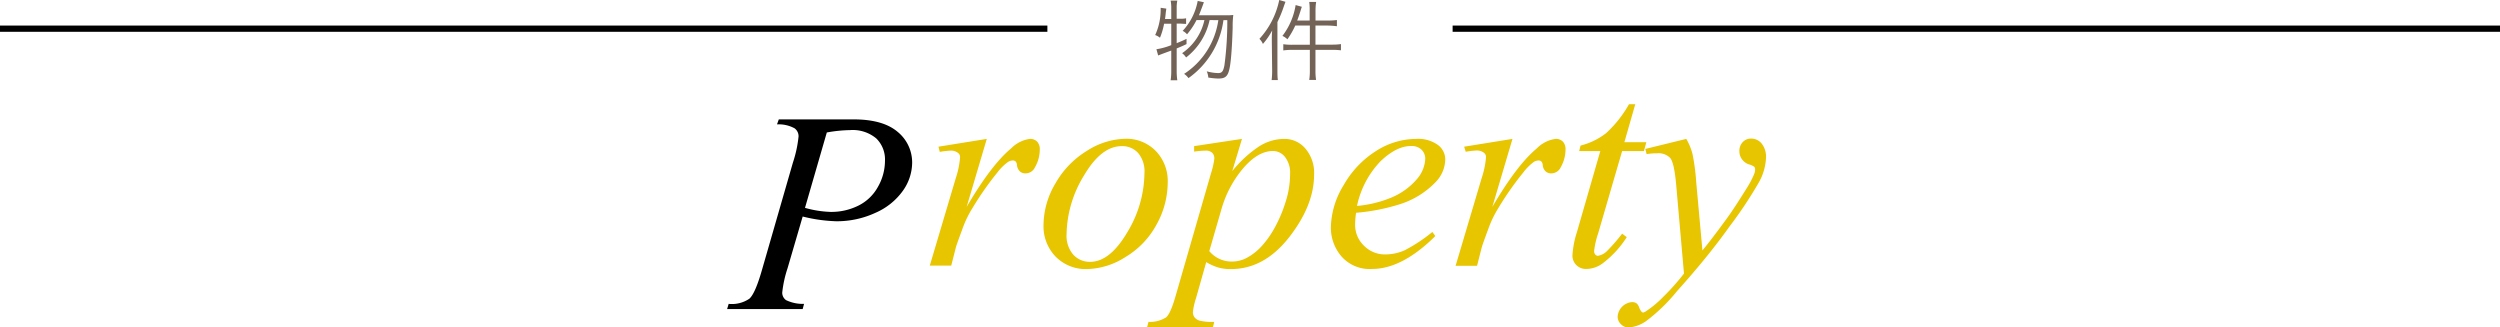 <svg xmlns="http://www.w3.org/2000/svg" viewBox="0 0 401 52.53">
  <defs>
    <style>
      .cls-1 {
        fill: #e7c500;
      }

      .cls-2 {
        fill: #736357;
      }

      .cls-3 {
        fill: none;
        stroke: #000;
        stroke-miterlimit: 10;
      }
    </style>
  </defs>
  <g id="レイヤー_2" data-name="レイヤー 2">
    <g id="レイヤー_1-2" data-name="レイヤー 1">
      <g>
        <g>
          <g>
            <path d="M124.92,19.15h12c3.15,0,5.5.67,7.06,2a6.33,6.33,0,0,1,2.33,4.95,7.87,7.87,0,0,1-1.48,4.49,10.55,10.55,0,0,1-4.4,3.54,14.72,14.72,0,0,1-6.31,1.36,25,25,0,0,1-5.37-.76l-2.43,8.31a18.33,18.33,0,0,0-.85,3.9,1.46,1.46,0,0,0,.61,1.2,6.18,6.18,0,0,0,2.89.6l-.22.83H116.63l.25-.83a5,5,0,0,0,3.31-.82q.93-.81,2-4.52l5-17.34a19.39,19.39,0,0,0,.9-4.18,1.58,1.58,0,0,0-.64-1.3,5.33,5.33,0,0,0-2.82-.63Zm4.2,14.19a17,17,0,0,0,4.09.65,9.72,9.72,0,0,0,4.46-1,7.23,7.23,0,0,0,3.14-3,8.45,8.45,0,0,0,1.14-4.2,4.71,4.71,0,0,0-1.4-3.59,5.89,5.89,0,0,0-4.22-1.33,22.58,22.58,0,0,0-3.71.38Z"/>
            <path class="cls-1" d="M150.53,23.53l7.75-1.25-3.23,10.91q3.93-6.72,7.14-9.39a5.19,5.19,0,0,1,3-1.52,1.54,1.54,0,0,1,1.16.43,1.73,1.73,0,0,1,.43,1.27,5.64,5.64,0,0,1-.76,2.83,1.68,1.68,0,0,1-1.55,1,1.29,1.29,0,0,1-.89-.33,1.63,1.63,0,0,1-.46-1,.9.9,0,0,0-.2-.56.58.58,0,0,0-.43-.18,1.54,1.54,0,0,0-.72.18A8,8,0,0,0,160,27.64a48.93,48.93,0,0,0-4,5.71,16.8,16.8,0,0,0-1.62,3.35c-.63,1.7-1,2.73-1.08,3.07l-.72,2.83h-3.44l4.16-14A14.17,14.17,0,0,0,154,25.2a.83.83,0,0,0-.34-.68,1.84,1.84,0,0,0-1.19-.36,14,14,0,0,0-1.73.2Z"/>
            <path class="cls-1" d="M187.3,29.31A13.9,13.9,0,0,1,185.52,36a13.53,13.53,0,0,1-5,5.23,11.91,11.91,0,0,1-6.2,1.93,6.76,6.76,0,0,1-5-2,7,7,0,0,1-1.94-5.09,13.25,13.25,0,0,1,1.9-6.63,14.43,14.43,0,0,1,5.07-5.25,11.83,11.83,0,0,1,6.15-1.93,6.56,6.56,0,0,1,4.88,1.95A6.92,6.92,0,0,1,187.3,29.31Zm-3.73-1.55a4.55,4.55,0,0,0-1-3.2,3.4,3.4,0,0,0-2.64-1.12q-3.3,0-6.07,4.73a18.47,18.47,0,0,0-2.78,9.4,4.64,4.64,0,0,0,1.08,3.29A3.57,3.57,0,0,0,174.86,42q3.16,0,5.94-4.71A18.58,18.58,0,0,0,183.57,27.76Z"/>
            <path class="cls-1" d="M199.21,22.28l-1.55,5.16a18.84,18.84,0,0,1,4.37-4A7.58,7.58,0,0,1,206,22.28a4.39,4.39,0,0,1,3.41,1.58A6,6,0,0,1,210.78,28q0,4.93-4,10.05t-9.36,5.11a7.08,7.08,0,0,1-2-.25,8.35,8.35,0,0,1-1.94-.87l-1.64,5.79a10.81,10.81,0,0,0-.5,2.23,1.38,1.38,0,0,0,.26.84,1.66,1.66,0,0,0,.84.54,8.87,8.87,0,0,0,2.32.19l-.2.83H184l.22-.83a4.86,4.86,0,0,0,2.82-.72c.49-.42,1-1.58,1.54-3.48l5.68-19.68a12.5,12.5,0,0,0,.52-2.31,1.25,1.25,0,0,0-.35-.94,1.46,1.46,0,0,0-1.07-.34,13.81,13.81,0,0,0-1.82.16v-.88Zm-5.24,18a4.65,4.65,0,0,0,3.76,1.67,5,5,0,0,0,2.38-.66,9,9,0,0,0,2.37-1.93,15.18,15.18,0,0,0,2.07-3,21.73,21.73,0,0,0,1.65-3.94,14.49,14.49,0,0,0,.73-4.49,4.12,4.12,0,0,0-.82-2.76,2.46,2.46,0,0,0-1.92-.95q-2.41,0-4.79,2.78a17.57,17.57,0,0,0-3.47,6.52Z"/>
            <path class="cls-1" d="M217.51,34.13a14.58,14.58,0,0,0-.15,1.87,4.61,4.61,0,0,0,1.41,3.4,4.69,4.69,0,0,0,3.44,1.41,7.63,7.63,0,0,0,3.11-.67,25.36,25.36,0,0,0,4.43-2.93l.48.65q-5.32,5.28-10.16,5.28a6,6,0,0,1-4.94-2.06,7.1,7.1,0,0,1-1.66-4.56,13.39,13.39,0,0,1,2.07-6.85,15.44,15.44,0,0,1,5.18-5.45,12,12,0,0,1,6.43-1.94,5.43,5.43,0,0,1,3.53,1,2.91,2.91,0,0,1,1.14,2.29,5.35,5.35,0,0,1-1.48,3.57,13.63,13.63,0,0,1-5.75,3.6A32.1,32.1,0,0,1,217.51,34.13Zm.16-1.1a18.57,18.57,0,0,0,5.41-1.3,10.88,10.88,0,0,0,4.15-2.95,5.34,5.34,0,0,0,1.38-3.27A2,2,0,0,0,228,24a2.3,2.3,0,0,0-1.69-.58q-2.3,0-4.86,2.43A14.68,14.68,0,0,0,217.67,33Z"/>
            <path class="cls-1" d="M234.85,23.53l7.75-1.25-3.23,10.91q3.93-6.72,7.14-9.39a5.2,5.2,0,0,1,3-1.52,1.55,1.55,0,0,1,1.17.43,1.73,1.73,0,0,1,.43,1.27,5.75,5.75,0,0,1-.76,2.83,1.68,1.68,0,0,1-1.55,1,1.29,1.29,0,0,1-.89-.33,1.63,1.63,0,0,1-.46-1,.9.9,0,0,0-.2-.56.6.6,0,0,0-.43-.18,1.54,1.54,0,0,0-.72.18,8,8,0,0,0-1.77,1.75,48.87,48.87,0,0,0-4,5.71,17.35,17.35,0,0,0-1.61,3.35c-.63,1.7-1,2.73-1.08,3.07l-.72,2.83h-3.44l4.16-14a14.17,14.17,0,0,0,.72-3.45.86.86,0,0,0-.34-.68,1.86,1.86,0,0,0-1.19-.36,14,14,0,0,0-1.73.2Z"/>
            <path class="cls-1" d="M262.3,16.71l-1.75,6.1h3.52l-.38,1.42h-3.5l-3.86,13.25a13.32,13.32,0,0,0-.63,2.76.87.87,0,0,0,.18.59.56.56,0,0,0,.42.2,2.63,2.63,0,0,0,1.49-.79,28.37,28.37,0,0,0,2.4-2.76l.74.56A16,16,0,0,1,257,42.29a4.47,4.47,0,0,1-2.54.85,2.16,2.16,0,0,1-1.61-.62,2.12,2.12,0,0,1-.63-1.58,15,15,0,0,1,.72-3.71l3.75-13h-3.39l.22-.88a11,11,0,0,0,4.11-2,18.77,18.77,0,0,0,3.66-4.63Z"/>
            <path class="cls-1" d="M270.48,22.28a9.7,9.7,0,0,1,1,2.43,33.48,33.48,0,0,1,.59,4.46l1,11c.9-1.08,2.2-2.78,3.91-5.12.83-1.14,1.84-2.69,3.06-4.65a15.58,15.58,0,0,0,1.34-2.51,2.12,2.12,0,0,0,.14-.75.52.52,0,0,0-.16-.4,2.44,2.44,0,0,0-.82-.37,2.22,2.22,0,0,1-1.1-.79,2.11,2.11,0,0,1-.44-1.31,2,2,0,0,1,.54-1.48,1.77,1.77,0,0,1,1.35-.56,2.16,2.16,0,0,1,1.69.81,3.41,3.41,0,0,1,.69,2.26,8.82,8.82,0,0,1-1.21,4.06,66.94,66.94,0,0,1-4.67,7Q274,41.13,269,46.69a28,28,0,0,1-5,4.84,5.66,5.66,0,0,1-2.81,1A1.68,1.68,0,0,1,260,52a1.65,1.65,0,0,1-.53-1.22,2.5,2.5,0,0,1,2.31-2.32,1.22,1.22,0,0,1,.74.21,1.47,1.47,0,0,1,.4.64,2.2,2.2,0,0,0,.39.7.34.34,0,0,0,.27.12,1.17,1.17,0,0,0,.47-.23,16.78,16.78,0,0,0,2.87-2.42,35.91,35.91,0,0,0,3.19-3.6l-1.25-14.24c-.21-2.35-.53-3.78-.95-4.29a2.58,2.58,0,0,0-2.11-.76c-.31,0-.87,0-1.68.13l-.21-.83Z"/>
          </g>
          <g>
            <path class="cls-2" d="M186.72,3.81a11.09,11.09,0,0,1-.66,2.24,2.71,2.71,0,0,0-.77-.43,9.68,9.68,0,0,0,.88-4c0-.12,0-.21,0-.37l.9.13c0,.23-.05.31-.09.75s-.07.63-.11.92h1V1.26a5.76,5.76,0,0,0-.1-1.16h1.07a5.7,5.7,0,0,0-.1,1.16V3h.64a3.18,3.18,0,0,0,.87-.07v.91l-.87-.05h-.64V6.92c.63-.25.87-.35,1.58-.69v.84c-.67.33-.91.42-1.58.7V11.4a10.27,10.27,0,0,0,.1,1.47h-1.07a9.26,9.26,0,0,0,.1-1.47V8.11c-1.12.41-1.82.67-2.1.79l-.28-1a10.89,10.89,0,0,0,2.38-.66V3.81Zm7.3-.59a10.32,10.32,0,0,1-3.77,6,2.62,2.62,0,0,0-.64-.69,8.7,8.7,0,0,0,3.58-5.31h-1.27A10.92,10.92,0,0,1,190.4,5.5a2.34,2.34,0,0,0-.7-.55,9.57,9.57,0,0,0,2.41-4.8l1,.21a1.37,1.37,0,0,0-.1.27c-.1.24-.18.49-.28.74s-.25.67-.42,1.08h4.32a8.42,8.42,0,0,0,1.19-.05,14.92,14.92,0,0,0-.1,2c-.06,2.12-.17,4.08-.32,5.39-.27,2.32-.62,2.81-2,2.81a12,12,0,0,1-1.59-.16,2.89,2.89,0,0,0-.25-1,7.34,7.34,0,0,0,1.84.28c.6,0,.81-.27,1-1.26a53.25,53.25,0,0,0,.46-7.23h-.62a13.58,13.58,0,0,1-5.61,9.3,2.67,2.67,0,0,0-.7-.68,12.34,12.34,0,0,0,5.49-8.62Z"/>
            <path class="cls-2" d="M204,6.56c0-.58,0-1.06.06-1.68a11.45,11.45,0,0,1-1.49,2.17,2.5,2.5,0,0,0-.56-.82A13.09,13.09,0,0,0,205.19,0l1,.29-.23.63a19.85,19.85,0,0,1-1.06,2.62v7.67c0,.64,0,1.16.07,1.63h-1a11.87,11.87,0,0,0,.08-1.68Zm6.07-4.84A8.82,8.82,0,0,0,210,.31h1.11a8.57,8.57,0,0,0-.1,1.41V3.29h2a9.72,9.72,0,0,0,1.43-.08v1A12,12,0,0,0,213,4.1H211V7.16h2.63a9.7,9.7,0,0,0,1.46-.09v1A10.8,10.8,0,0,0,213.61,8H211v3.37a9,9,0,0,0,.1,1.45H210a9.26,9.26,0,0,0,.1-1.45V8h-2.8a9.52,9.52,0,0,0-1.46.09v-1a9.17,9.17,0,0,0,1.46.09h2.8V4.1h-2.34a13.09,13.09,0,0,1-1.26,2.2,2.81,2.81,0,0,0-.8-.54A11,11,0,0,0,207.82.81l1,.28c-.09.23-.12.33-.25.76-.23.7-.33,1-.5,1.44h2Z"/>
          </g>
        </g>
        <line class="cls-3" y1="4.6" x2="168" y2="4.6"/>
        <line class="cls-3" x1="233" y1="4.6" x2="401" y2="4.6"/>
      </g>
    </g>
  </g>
</svg>
